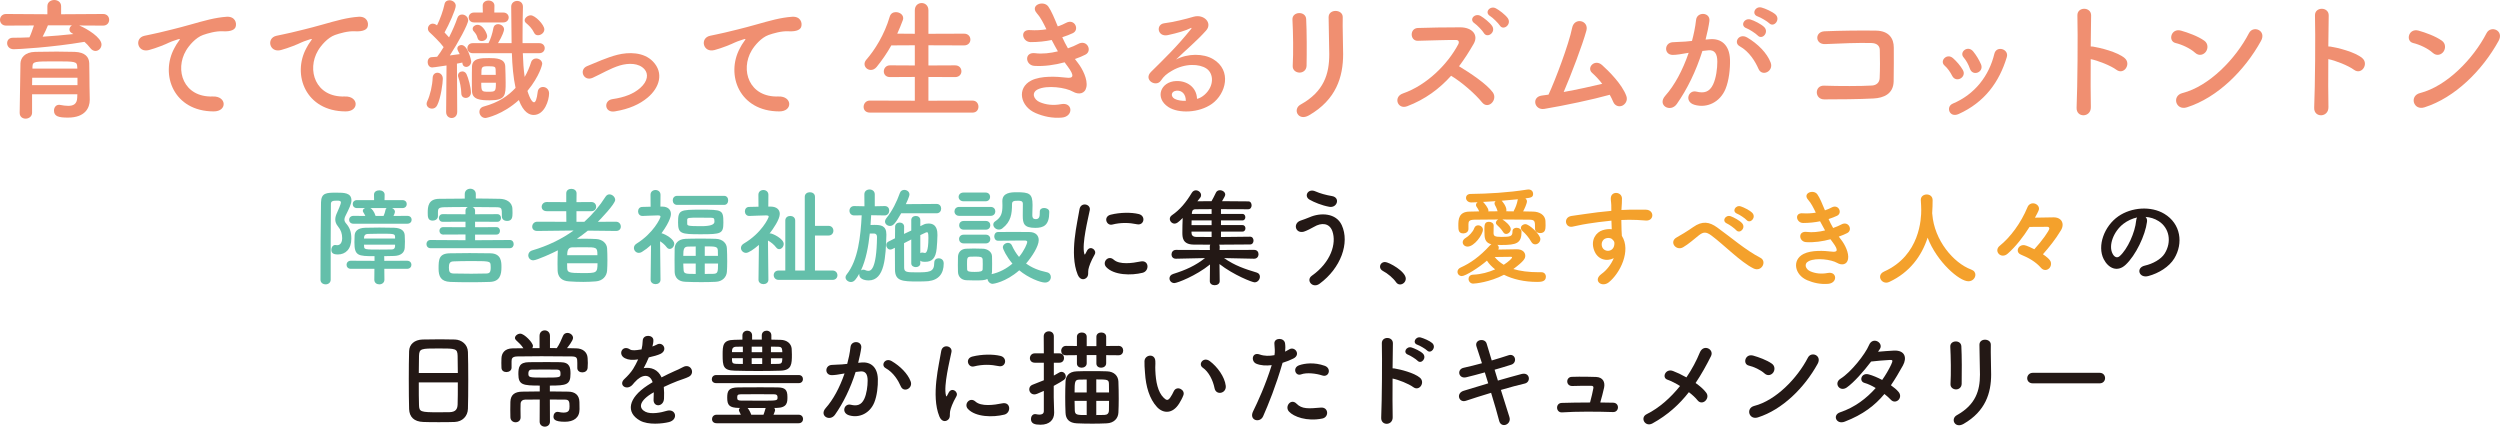 <?xml version="1.0" encoding="UTF-8"?><svg id="_レイヤー_1" xmlns="http://www.w3.org/2000/svg" viewBox="0 0 1421.049 242.511"><defs><style>.cls-1{fill:#f4a12c;}.cls-1,.cls-2,.cls-3,.cls-4{stroke-width:0px;}.cls-2{fill:#231815;}.cls-3{fill:#64bfaa;}.cls-4{fill:#f08f71;}</style></defs><path class="cls-3" d="m185.132,161.636c-1.512,0-2.963-.907-2.963-2.66,0-11.006.061-31.868.303-43.962.121-5.442,3.144-5.503,8.768-5.503,4.233,0,8.526,0,8.526,4.414,0,1.875-1.209,4.414-3.507,9.01-.302.665-.484,1.271-.484,1.875,0,.665.242,1.33.786,1.995,2.237,2.601,3.145,4.838,3.145,8.829,0,6.047-3.386,9.01-7.619,9.01-2.721,0-3.75-.847-3.75-2.66,0-1.392.847-2.722,2.177-2.722.181,0,.363,0,.544.061.242.061.423.061.605.061,2.298,0,2.842-2.479,2.842-3.931,0-2.66-.726-4.717-2.358-6.712-1.149-1.391-1.572-2.722-1.572-3.991,0-1.33.423-2.601,1.028-3.87,2.116-4.717,2.177-5.503,2.177-5.806,0-.906-.846-1.027-2.298-1.027-2.6,0-3.386.423-3.386,1.935-.061,5.201-.121,12.396-.121,20.076v22.919c0,1.753-1.451,2.66-2.842,2.66Zm33.319-8.828l.06,6.168c0,1.753-1.451,2.66-2.902,2.66s-2.842-.847-2.842-2.66l.061-6.168h-13.424c-1.572,0-2.419-1.149-2.419-2.298s.847-2.298,2.419-2.298l13.485.061v-2.661c-9.373,0-11.429-.182-11.429-7.922,0-1.33.061-2.66.121-3.87.121-2.177,1.512-4.232,6.047-4.354,2.418-.061,5.2-.121,8.042-.121s5.745.061,8.345.121c4.415.121,5.926,2.056,6.047,4.293.06,1.089.121,2.298.121,3.568,0,1.209-.061,2.479-.121,3.567-.182,2.661-2.117,4.475-6.047,4.596-1.814.061-3.688.121-5.624.121l.061,2.661,12.94-.061c1.633,0,2.479,1.148,2.479,2.298s-.847,2.298-2.479,2.298h-12.94Zm-17.537-25.64c-1.633,0-2.479-1.089-2.479-2.237,0-1.089.847-2.237,2.479-2.237l6.772.061c-.363-.786-.786-1.452-1.149-2.057-.242-.362-.302-.665-.302-.907,0-.726.544-1.209,1.331-1.512h-4.656c-1.633,0-2.419-1.148-2.419-2.298,0-1.088.786-2.237,2.419-2.237h9.736l-.061-3.084v-.061c0-1.633,1.512-2.419,3.023-2.419s3.023.847,3.023,2.419v.061l-.061,3.084h10.159c1.693,0,2.479,1.149,2.479,2.237,0,1.149-.786,2.298-2.479,2.298h-5.866c.907.424,1.633,1.149,1.633,2.057,0,.241-.061.847-.847,2.419l7.861-.061c1.693,0,2.479,1.088,2.479,2.237,0,1.088-.786,2.237-2.479,2.237h-30.598Zm23.644,7.559c-.121-1.875-.302-1.875-8.889-1.875-2.358,0-4.717.061-6.531.121-1.754.061-2.117,1.089-2.177,1.814,0,.242-.061.544-.061.786h17.658v-.847Zm0,4.354h-17.658c0,.363.061.666.061.968.061,1.754.484,1.814,8.769,1.814,2.358,0,4.777,0,6.833-.061,1.27,0,1.935-.544,1.996-1.814v-.907Zm-14.029-20.802c.726.242,2.237,1.996,2.963,4.476h4.536c.483-1.028.907-2.358,1.088-3.387.061-.483.302-.847.665-1.089h-9.252Z"/><path class="cls-3" d="m244.7,141.076c-1.512,0-2.298-1.149-2.298-2.358,0-1.149.786-2.298,2.298-2.298l19.895.121v-3.266l-12.639.061c-1.451,0-2.177-1.089-2.177-2.116,0-1.089.726-2.117,2.177-2.117l12.639.061v-3.145l-12.941.061c-1.451,0-2.177-1.088-2.177-2.177s.726-2.177,2.177-2.177l12.941.061v-2.057c0-1.027.544-1.692,1.33-2.056-4.898,0-9.675,0-13.485.121-3.266.061-3.447,1.028-3.507,2.601v2.479c0,1.633-1.512,2.54-2.963,2.54-2.842,0-2.842-2.237-2.842-4.475,0-3.387.242-7.861,6.47-7.922,4.717-.061,9.615-.121,14.574-.121v-2.6c0-1.996,1.572-3.023,3.145-3.023s3.144,1.027,3.144,3.023v2.539c4.656,0,9.252.121,13.727.182,3.266.061,6.954,1.693,7.075,5.685.061.726.061,1.512.061,2.419,0,2.298-.182,4.475-3.145,4.475-1.452,0-2.903-.847-2.903-2.479v-.121c0-4.838,0-5.14-3.265-5.2-3.931-.061-8.647-.121-13.364-.121.786.363,1.391,1.028,1.391,2.056v2.057l12.638-.061c1.391,0,2.116,1.088,2.116,2.177s-.726,2.177-2.116,2.177l-12.638-.061v3.145l12.154-.061c1.331,0,1.996,1.089,1.996,2.117,0,1.088-.665,2.116-1.996,2.116h-12.154v3.205l19.773-.121c1.452,0,2.177,1.148,2.177,2.358,0,1.148-.726,2.298-2.177,2.298h-45.111Zm22.253,19.351c-3.87,0-7.619-.061-11.005-.182-5.382-.242-6.652-3.145-6.652-7.559,0-5.261.182-8.647,6.531-8.708,3.447-.061,7.196-.121,11.126-.121s7.922.061,11.792.121c6.289.121,6.289,4.959,6.289,7.922,0,4.172-.847,8.163-6.591,8.345-3.689.121-7.68.182-11.49.182Zm11.974-8.466c0-.484,0-.907-.061-1.391-.121-2.178-1.088-2.178-11.973-2.178-3.205,0-6.35.061-9.131.182-2.237.061-2.6,1.391-2.6,3.508,0,2.419.484,3.325,2.661,3.386,3.145.061,6.591.121,10.099.121,2.902,0,5.805-.061,8.466-.121,1.875-.061,2.54-.604,2.54-3.507Z"/><path class="cls-3" d="m350.104,131.28l-15.964-.182c-1.996,1.633-4.112,3.205-6.229,4.656,1.331,0,2.721-.061,4.112-.061,2.479,0,4.898.061,6.954.182,3.507.181,5.926,2.539,6.107,5.2.121,1.935.181,4.354.181,6.772,0,2.116-.06,4.173-.181,5.986-.242,3.205-2.54,5.806-6.41,6.107-2.298.182-4.716.303-7.135.303-2.842,0-5.624-.121-8.103-.303-4.233-.241-6.289-2.539-6.47-5.986-.061-1.209-.061-2.539-.061-3.931,0-2.6.061-5.442.181-7.74-2.479,1.331-11.973,5.685-13.969,5.685-1.753,0-2.842-1.391-2.842-2.842,0-1.149.726-2.358,2.418-2.843,8.587-2.539,16.448-6.289,23.342-11.247l-20.621.242h-.06c-1.996,0-2.842-1.21-2.842-2.419,0-1.392,1.028-2.843,2.902-2.843l16.509.061-.061-6.047h-11.066c-1.995,0-2.902-1.209-2.902-2.479,0-1.33,1.028-2.721,2.902-2.721l11.066.061v-5.02c0-1.754,1.451-2.54,2.902-2.54s2.963.847,2.963,2.54l-.061,5.02,8.466-.061c1.814,0,2.721,1.33,2.721,2.66,0,1.271-.847,2.54-2.721,2.54h-8.466v6.047h4.475c4.596-4.172,8.647-8.889,12.094-14.331.605-.907,1.391-1.271,2.177-1.271,1.633,0,3.266,1.512,3.266,3.145,0,2.358-8.587,11.188-9.857,12.457l10.28-.061c1.814,0,2.782,1.392,2.782,2.782,0,1.27-.847,2.479-2.721,2.479h-.061Zm-27.756,18.383c0,.907.06,1.813.06,2.721.061,2.479.907,2.843,8.647,2.843,7.982,0,8.587,0,8.587-5.563h-17.294Zm17.234-4.596c0-4.535-.363-4.535-7.619-4.535-2.298,0-4.777,0-6.652.06-2.177.061-2.903,1.392-2.903,4.476h17.174Z"/><path class="cls-3" d="m375.445,159.036c0,1.633-1.391,2.479-2.782,2.479s-2.842-.846-2.842-2.479v-.061l.242-19.714c-1.633,1.512-3.387,2.843-5.261,3.991-.604.363-1.149.483-1.693.483-1.572,0-2.782-1.33-2.782-2.781,0-.907.423-1.814,1.512-2.479,9.554-5.926,13.606-14.452,13.606-15.359,0-.604-.786-.665-1.149-.665h-.968c-2.963,0-4.717.242-8.103.303h-.061c-1.633,0-2.479-1.331-2.479-2.601s.786-2.54,2.418-2.54c1.633-.061,3.205-.061,4.717-.121l-.061-6.772c0-1.814,1.391-2.721,2.842-2.721,1.391,0,2.842.906,2.842,2.721l-.061,6.712h1.209c3.145.061,4.777,1.814,4.777,4.233,0,.423-.06,3.628-5.382,10.945.121,0,.242,0,.363.061,1.996.544,6.894,3.325,6.894,5.865,0,1.572-1.27,2.963-2.54,2.963-.604,0-1.209-.241-1.753-.967-1.028-1.392-2.419-2.54-3.75-3.387.061,9.434.242,21.83.242,21.83v.061Zm9.433-42.571c-1.632,0-2.479-1.271-2.479-2.601,0-1.27.847-2.54,2.479-2.54h26.728c1.572,0,2.298,1.271,2.298,2.54,0,1.33-.726,2.601-2.298,2.601h-26.728Zm22.011,43.72c-2.418.121-5.321.182-8.163.182-3.266,0-6.531-.061-9.071-.182-4.112-.121-6.047-2.419-6.168-5.563-.061-2.116-.061-4.475-.061-6.772,0-2.358,0-4.656.061-6.712.121-2.54,1.753-5.2,6.229-5.382,2.358-.121,5.382-.121,8.405-.121,3.084,0,6.168,0,8.768.121,3.931.121,6.168,2.6,6.289,5.321.121,2.237.182,4.958.182,7.619,0,2.116-.061,4.173-.182,5.865-.242,2.964-2.54,5.442-6.289,5.624Zm-8.466-27.03c-11.308,0-13.001-.242-13.001-6.712,0-7.136,1.088-7.257,13.001-7.257,12.034,0,12.759.061,12.759,7.317,0,6.349-1.209,6.651-12.759,6.651Zm-2.963,6.954c-1.633,0-3.145,0-4.293.061-2.358.061-2.782,1.209-2.782,5.261h7.075v-5.321Zm0,9.676h-7.075c0,1.27.121,2.479.182,3.688.121,2.237,1.391,2.237,6.894,2.237v-5.926Zm-4.838-22.677c0,1.209.363,1.451,8.043,1.451q7.438,0,7.438-2.479c0-1.813-.181-2.298-1.814-2.298-1.875-.061-4.475-.061-7.015-.061-5.805,0-6.591.061-6.652,1.149v2.237Zm17.476,18.322c0-1.088,0-2.116-.061-3.084-.121-2.298-1.512-2.298-7.438-2.298v5.382h7.498Zm-7.498,4.354v5.926c1.753,0,3.507,0,4.898-.061,2.419-.121,2.661-.786,2.661-5.865h-7.559Z"/><path class="cls-3" d="m436.766,159.036c0,1.633-1.391,2.479-2.781,2.479s-2.842-.846-2.842-2.479v-.061l.242-19.774c-3.084,2.661-5.926,4.535-7.317,4.535-1.632,0-2.902-1.33-2.902-2.781,0-.907.484-1.814,1.572-2.479,10.219-5.986,14.21-14.634,14.21-15.359,0-.604-.786-.665-1.209-.665h-.967c-3.266,0-5.442.242-8.829.303h-.06c-1.633,0-2.479-1.331-2.479-2.601s.786-2.54,2.419-2.54c1.753-.061,3.507-.061,5.321-.121l-.061-6.772c0-1.814,1.391-2.721,2.842-2.721,1.391,0,2.842.906,2.842,2.721l-.06,6.712h1.512c3.326.061,5.019,1.814,5.019,4.173,0,3.084-3.75,8.526-5.805,11.127.121,0,.302-.061.484-.061,1.149,0,7.559,2.963,7.559,5.986,0,1.572-1.27,2.963-2.54,2.963-.605,0-1.209-.242-1.754-.968-1.27-1.692-3.145-3.145-4.656-3.931.061,9.494.242,22.254.242,22.254v.061Zm5.866.061c-1.875,0-2.842-1.331-2.842-2.722,0-1.27.907-2.601,2.842-2.601h3.75v-28.421c0-1.754,1.391-2.6,2.781-2.6,1.452,0,2.842.846,2.842,2.6v28.421h5.442v-41.905c0-1.754,1.451-2.601,2.903-2.601s2.902.847,2.902,2.601v16.508h7.68c1.875,0,2.782,1.391,2.782,2.782,0,1.33-.907,2.721-2.782,2.721h-7.68v19.895h9.978c1.814,0,2.782,1.331,2.782,2.722,0,1.27-.907,2.601-2.782,2.601h-30.598Z"/><path class="cls-3" d="m502.804,122.451l-7.619-.121c-.121,1.814-.242,3.688-.363,5.563.726-.061,1.451-.061,2.177-.061,3.628,0,6.833.363,6.833,5.382v.363c-.363,12.456-.907,25.82-10.098,25.82-.907,0-5.322-.182-5.322-3.446v-.363c-1.693,2.963-2.842,4.717-4.716,4.717-1.572,0-3.084-1.209-3.084-2.661,0-.544.182-1.027.605-1.572,6.591-8.224,7.982-21.769,8.587-33.682l-4.233.061h-.061c-1.754,0-2.661-1.33-2.661-2.661s.907-2.66,2.661-2.66h.061l5.805.121-.061-6.773c0-1.874,1.451-2.781,2.963-2.781,1.451,0,2.963.907,2.963,2.781v6.773l5.624-.121h.061c1.753,0,2.54,1.27,2.54,2.6s-.907,2.722-2.6,2.722h-.061Zm-8.405,10.28c-.786,7.438-2.177,14.936-5.019,20.983.302-.242.786-.424,1.33-.424.303,0,.726.061,1.089.242.665.302,1.209.423,1.753.423,1.149,0,4.717-.121,4.958-19.29,0-1.27-.665-1.874-1.633-1.935h-2.479Zm17.839-11.49c-3.145,5.503-4.415,7.196-6.35,7.196-1.451,0-2.842-1.088-2.842-2.54,0-.544.242-1.209.726-1.813,3.567-4.414,5.926-9.373,7.74-14.393.423-1.209,1.451-1.753,2.479-1.753,1.512,0,2.963,1.027,2.963,2.6,0,1.149-1.814,5.02-2.056,5.503l17.476-.121c1.753,0,2.6,1.331,2.6,2.661s-.847,2.66-2.6,2.66h-20.137Zm10.885,28.422c0,1.451-1.27,2.177-2.54,2.177-1.33,0-2.6-.726-2.6-2.177v-13.546c-1.391.726-2.782,1.451-4.112,2.117,0,5.14,0,10.34.06,13.848,0,2.6,1.452,2.721,6.652,2.721,7.559,0,10.461,0,10.461-5.442,0-1.754,1.209-2.54,2.479-2.54.847,0,2.902.363,2.902,2.964,0,5.744-2.842,9.373-8.768,10.038-1.391.12-3.628.181-5.926.181-8.708,0-12.88-.181-13.001-6.591-.061-3.991-.061-8.284-.061-12.578l-1.451.726c-.423.182-.786.303-1.149.303-1.331,0-2.298-1.271-2.298-2.54,0-.786.363-1.572,1.33-2.056l3.628-1.814c0-2.237.061-4.354.061-6.471,0-1.692,1.33-2.479,2.6-2.479s2.54.786,2.54,2.358v.061c0,1.27-.06,2.66-.06,4.051l4.112-1.935v-5.927c0-1.571,1.27-2.357,2.6-2.357,1.27,0,2.54.786,2.54,2.357v3.447l1.753-.847c.907-.483,1.935-.665,2.903-.665,4.958,0,5.079,4.535,5.079,6.591,0,2.419-.242,5.322-.423,7.56-.544,5.684-2.721,7.619-6.471,7.619-1.693,0-2.177-.121-2.842-.665v1.512Zm0-5.745c.302-.241.604-.362,1.028-.362.121,0,.363,0,.544.061.363.12.665.181.967.181.605,0,2.056-.302,2.056-8.587,0-3.023-.302-3.204-.907-3.204-.181,0-.363.06-.604.181-.786.363-1.814.847-3.084,1.451v10.28Z"/><path class="cls-3" d="m545.198,122.693c-1.754,0-2.661-1.271-2.661-2.54s.907-2.54,2.661-2.54h17.899c1.814,0,2.661,1.271,2.661,2.54s-.847,2.54-2.661,2.54h-17.899Zm22.132,14.149c-1.452,0-2.177-1.209-2.177-2.479,0-1.21.726-2.479,2.117-2.479,2.358-.061,5.442-.061,8.647-.061s6.471,0,9.192.061c3.87.061,5.321,2.237,5.321,4.596,0,3.446-3.688,9.252-7.196,13.304,3.144,2.298,7.075,3.99,11.792,4.958,1.572.303,2.298,1.512,2.298,2.722,0,1.572-1.149,3.145-3.326,3.145-2.601,0-9.494-2.661-14.634-6.954-7.801,6.833-14.876,7.68-15.118,7.68-1.572,0-2.782-1.392-2.963-2.782-1.512.786-3.145.847-7.438.847-1.693,0-3.447-.061-4.656-.121-2.842-.181-4.596-2.116-4.656-4.776-.061-1.331-.061-2.54-.061-3.75,0-1.692,0-3.265.061-4.776.06-2.298,1.512-4.415,4.535-4.597,1.391-.06,2.963-.12,4.535-.12,1.935,0,3.81.061,5.261.12,2.358.121,4.958,1.693,5.019,4.294.06,1.391.06,2.902.06,4.414s0,3.023-.06,4.354c0,.483-.121.967-.242,1.391,4.535-.968,8.587-3.205,11.853-5.986-3.387-3.991-5.442-8.285-5.442-9.253,0-1.512,1.512-2.539,2.902-2.539.907,0,1.814.423,2.237,1.451,1.089,2.419,2.419,4.596,4.052,6.53,3.023-3.628,4.656-7.619,4.656-8.526,0-.726-.907-.786-1.331-.786h-3.87c-3.749,0-7.982.061-11.308.121h-.061Zm-19.653-22.435c-1.814,0-2.781-1.27-2.781-2.479,0-1.271.967-2.479,2.781-2.479h12.578c1.693,0,2.54,1.209,2.54,2.479,0,1.209-.846,2.479-2.54,2.479h-12.578Zm.121,23.946c-1.753,0-2.661-1.27-2.661-2.479,0-1.271.907-2.479,2.661-2.479h12.578c1.693,0,2.54,1.209,2.54,2.479,0,1.209-.847,2.479-2.54,2.479h-12.578Zm0-7.801c-1.753,0-2.6-1.27-2.6-2.479,0-1.271.847-2.479,2.6-2.479h12.578c1.693,0,2.54,1.209,2.54,2.479,0,1.209-.847,2.479-2.54,2.479h-12.578Zm10.824,19.714c0-.968,0-1.936-.061-2.781-.121-1.572-1.451-1.633-4.535-1.633-.847,0-1.693,0-2.6.061-1.754.12-1.754,1.148-1.754,4.354,0,.968.061,1.935.061,2.842.061,1.271,1.209,1.451,4.293,1.451,3.447,0,4.475-.362,4.535-1.512.061-.847.061-1.813.061-2.781Zm32.412-29.993c0-1.451,1.209-2.057,2.479-2.057,1.391,0,2.902.786,2.902,2.117v.423c0,7.378-3.326,8.769-7.921,8.769-6.47,0-7.136-2.419-7.136-7.015,0-2.237.061-4.838.061-6.652,0-1.692-1.391-1.753-2.54-1.753-2.177,0-3.628,0-3.628,1.874,0,5.624-.604,10.038-5.442,13.787-.665.545-1.391.727-2.056.727-1.754,0-3.145-1.452-3.145-2.843,0-.665.302-1.33,1.028-1.813,3.507-2.298,4.172-4.717,4.172-9.071,0-.726-.061-1.512-.061-2.358v-.121c0-4.776,4.838-5.019,8.103-5.019,7.196,0,9.071.726,9.071,7.257,0,1.935-.121,3.507-.121,5.2v.847c0,1.209.544,1.995,1.935,1.995,2.056,0,2.298-1.572,2.298-3.688v-.604Z"/><path class="cls-2" d="m612.566,156.072c-4.837-11.912-.061-29.812,1.028-37.008.666-4.475,6.531-3.145,5.866.363-.967,4.897-4.596,19.108-3.145,24.732.182.786.423.604.666.061.121-.303.786-1.512,1.028-1.936,1.875-2.963,5.624-.061,4.233,2.358-2.237,3.931-3.205,6.713-3.568,8.466-.363,1.633.363,3.508-1.149,4.838s-3.749,1.089-4.958-1.875Zm16.206-4.293c-2.479-2.721,1.149-7.015,4.293-4.173,3.266,2.964,10.522,1.996,15.239,1.028,4.898-1.028,5.2,5.382,1.209,6.41-6.471,1.633-16.388,1.451-20.742-3.266Zm3.447-24.128c-3.326.847-5.261-4.535-.847-5.624,5.382-1.33,11.671-1.391,15.904-.362s3.084,6.712-1.028,5.805c-4.354-.906-8.95-1.088-14.029.182Z"/><path class="cls-2" d="m712.831,147.062l-17.053-.362c5.987,4.232,11.913,6.229,18.564,8.224,1.271.362,1.814,1.33,1.814,2.358,0,1.512-1.209,3.205-3.023,3.205-1.33,0-11.974-4.173-19.955-10.401l.121,9.676v.061c0,1.512-1.392,2.298-2.843,2.298-1.391,0-2.781-.726-2.781-2.298v-.061l.121-9.434c-8.043,6.53-18.747,10.582-20.258,10.582-1.693,0-2.782-1.33-2.782-2.66,0-1.028.605-2.057,2.117-2.54,7.136-2.237,12.518-4.656,18.081-9.01l-16.508.362h-.061c-1.693,0-2.479-1.209-2.479-2.419,0-1.27.847-2.6,2.54-2.6l19.291.061-.061-1.754c0-.484.061-.907.242-1.271-3.811,0-7.196,0-9.555-.06-6.289-.121-6.289-4.233-6.289-6.955,0-2.357.06-5.441.181-8.163-2.479,2.479-3.447,3.205-4.596,3.205-1.512,0-2.721-1.33-2.721-2.661,0-.786.363-1.512,1.209-2.116,4.535-3.084,8.042-7.316,11.308-12.759.604-.968,1.451-1.392,2.298-1.392,1.512,0,2.963,1.271,2.963,2.722,0,.483-.121,1.028-.544,1.512-.544.665-1.089,1.33-1.572,1.995,2.237,0,5.02-.061,8.043-.061.726-1.27,1.632-2.963,2.539-4.897.424-.907,1.331-1.331,2.237-1.331,1.452,0,3.024,1.028,3.024,2.479,0,.665-.605,1.754-1.814,3.749,5.986,0,11.912.061,14.996.121,1.21,0,1.814,1.149,1.814,2.237s-.604,2.237-1.935,2.237h-.061c-3.084-.06-9.252-.06-15.42-.06v2.721h12.215c1.088,0,1.633.907,1.633,1.875,0,.906-.545,1.813-1.633,1.813h-12.215v2.661h12.215c1.148,0,1.693.907,1.693,1.813,0,.968-.545,1.875-1.693,1.875h-12.215v3.084c6.409-.061,13.062-.121,16.508-.182h.061c1.271,0,1.936,1.089,1.936,2.237,0,1.089-.665,2.178-1.936,2.178-3.749,0-10.764.12-17.597.12.182.363.303.786.303,1.271l-.061,1.754,19.652-.061c1.693,0,2.479,1.209,2.479,2.479s-.847,2.54-2.479,2.54h-.061Zm-24.127-21.77h-11.369c0,.847-.061,1.754-.061,2.661h11.43v-2.661Zm0,6.35h-11.43v.665c0,1.271.665,2.298,2.54,2.358,1.995.061,5.261.061,8.89.061v-3.084Zm0-12.759c-3.811,0-7.136.06-9.192.06-1.028,0-1.875.424-1.996,1.936l-.06.726h11.248v-2.721Z"/><path class="cls-2" d="m745.67,156.738c10.824-7.62,14.15-18.323,11.671-25.338-1.693-4.717-6.229-4.958-10.401-2.479-1.209.726-4.535,2.418-5.865,2.781-4.777,1.209-6.289-4.717-1.875-6.289,1.572-.544,3.508-1.209,5.201-1.935,6.168-2.722,15.057-2.479,18.262,4.475,4.656,10.099-.483,24.43-12.578,33.319-3.99,2.963-7.981-1.996-4.414-4.535Zm-1.27-43.237c-3.447-1.935-.907-6.651,3.325-4.716,2.601,1.148,6.048,2.116,9.373,2.66,4.959.847,2.963,6.954-1.512,6.107-4.293-.786-8.647-2.6-11.187-4.052Z"/><path class="cls-2" d="m793.506,160.366c-1.512-2.237-4.837-5.02-7.438-6.35-1.149-.604-1.633-1.512-1.633-2.419,0-1.391,1.089-2.66,2.842-2.66,2.117,0,11.792,5.321,11.792,9.434,0,1.935-1.633,3.325-3.266,3.325-.846,0-1.692-.423-2.298-1.33Z"/><path class="cls-1" d="m876.234,154.742c1.572,0,2.479,1.21,2.479,2.54,0,2.902-2.902,2.963-4.958,2.963-7.317,0-13.787-1.512-18.867-4.052-8.163,4.233-16.388,5.02-17.476,5.02-1.693,0-2.661-1.391-2.661-2.661,0-1.209.786-2.358,2.601-2.419,4.535-.181,8.829-1.391,12.518-3.023-1.936-1.512-3.508-3.145-4.656-4.958-4.535,3.931-12.215,8.768-14.271,8.768-1.512,0-2.479-1.148-2.479-2.418,0-.907.545-1.875,1.754-2.419,5.442-2.419,10.824-6.168,16.63-12.518.302-.303.544-.544.906-.726-2.902-.665-3.93-2.54-3.93-5.806,0-.423-.061-1.572-.061-2.842,0-2.479.181-4.112,2.6-4.112,1.331,0,2.661.786,2.661,2.117,0,1.632-.061,3.628-.061,4.293.061,1.572.483,2.177,4.475,2.177,5.2,0,6.289-.362,6.289-3.084,0-1.451,1.089-2.116,2.298-2.116,1.391,0,2.842.847,2.842,2.237,0,6.591-2.842,7.559-11.489,7.559-.786,0-1.512,0-2.237-.061.483.363.786.968.786,1.572,0,.363-.061.726-.303,1.089,3.629-.061,9.494-.182,10.522-.182,3.266,0,4.838,1.754,4.838,3.688,0,1.512-.545,2.903-6.773,7.56,3.87,1.148,8.587,1.813,14.453,1.813h1.572Zm-41.544-24.551c0,1.633-1.451,2.479-2.902,2.479-2.781,0-2.842-1.996-2.842-4.535,0-3.387.182-7.801,6.41-7.861,1.753,0,3.567-.121,5.441-.121-.604-1.451-1.209-2.177-1.571-2.782-.182-.302-.242-.604-.242-.906,0-.605.362-1.149.968-1.512-1.271.061-2.419.061-3.508.12h-.121c-1.935,0-3.023-1.33-3.023-2.6,0-1.149.847-2.237,2.661-2.237,9.735-.121,21.164-.726,32.109-2.479.242-.061.484-.061.726-.061,1.814,0,2.661,1.27,2.661,2.479,0,1.995-1.21,2.177-4.414,2.6.544.424.906.968.906,1.693,0,1.21-1.512,4.535-2.177,5.685,1.936,0,3.87.061,5.685.121,3.266.061,6.894,1.633,7.015,5.503.061.665.061,1.512.061,2.358,0,2.298-.242,4.354-3.145,4.354-1.451,0-2.843-.847-2.843-2.419v-.121c0-4.232,0-5.019-3.204-5.079-4.173-.061-9.797-.121-15.36-.121,1.572.907,4.777,3.567,4.777,5.442,0,1.512-1.33,2.781-2.6,2.781-.666,0-1.271-.302-1.693-1.027-1.149-1.875-2.843-3.447-3.568-4.112-.423-.363-.604-.786-.604-1.209,0-.727.545-1.452,1.33-1.875-5.019,0-9.917.061-13.484.121-3.266.061-3.387,1.088-3.447,2.6v2.722Zm-3.265,7.498c0-.907.544-1.813,1.813-2.539,1.451-.786,4.052-3.326,4.717-5.383.424-1.209,1.33-1.692,2.237-1.692,1.391,0,2.722,1.027,2.722,2.479,0,2.782-4.898,9.615-8.708,9.615-1.633,0-2.781-1.148-2.781-2.479Zm11.791-22.676c.484.483,2.843,3.204,2.843,4.716,0,.121-.061.303-.061.424,1.753,0,3.507-.061,5.261-.061-.544-1.936-1.209-2.963-1.572-3.688-.121-.303-.182-.545-.182-.786,0-.484.242-.968.665-1.271-2.479.182-4.897.303-7.195.424l.241.242Zm16.267,31.323c0-.242-.302-.362-.544-.362h-.242c-.302.06-5.442.12-9.07.12,1.33,1.693,3.023,3.145,5.14,4.415,2.964-1.936,4.717-3.689,4.717-4.173Zm1.028-26.607c.907-1.632,1.754-3.749,2.177-6.107,0-.121.061-.241.121-.362-2.963.302-6.168.604-9.252.847.182.061,2.721,3.023,2.721,5.261,0,.242,0,.483-.12.726,1.391,0,2.842.061,4.232.061.061-.121.061-.303.121-.424Zm9.856,17.658c-1.33-2.358-3.205-4.536-4.897-5.987-.666-.604-.968-1.209-.968-1.813,0-1.21,1.209-2.177,2.6-2.177,2.117,0,8.467,5.865,8.467,8.466,0,1.692-1.452,3.023-2.903,3.023-.847,0-1.693-.424-2.298-1.512Z"/><path class="cls-1" d="m906.11,142.225c-2.116-5.865,1.149-10.219,4.838-11.368,1.754-.544,3.567-.786,5.2-.544-.061-1.331-.121-3.145-.182-4.898-5.079.483-10.098,1.21-13.242,1.693-4.354.665-7.196,1.451-9.011,1.754-4.052.726-5.261-5.321-.483-6.107,2.419-.424,6.35-.847,8.889-1.271,3.023-.483,8.466-1.148,13.788-1.633v-1.088c.06-3.749-.303-3.991-.303-5.927,0-4.414,6.107-3.991,6.35-.181.061,1.391-.121,4.172-.242,5.805,0,.303-.061.604-.061.907,1.754-.121,3.326-.182,4.656-.182,2.963,0,5.08-.061,9.191,0,5.08.121,4.838,6.531,0,6.168-4.293-.362-5.744-.362-9.493-.423-1.392,0-2.843.061-4.415.121.061,1.935.121,3.81.121,5.562,0,.847.121,2.117.182,3.447,5.382,8.466-1.028,21.285-7.438,26.426-4.051,3.205-9.312-1.089-4.051-4.838,2.902-2.056,5.442-5.442,6.894-8.889-3.991,2.056-9.252.906-11.188-4.536Zm10.159-6.349c-.847-.726-2.601-.847-3.87-.242-1.451.665-2.419,2.54-1.754,4.596,1.089,3.266,6.35,3.266,6.954-1.028.182-1.27,0-1.813-.362-2.298-.303-.362-.604-.726-.968-1.027Z"/><path class="cls-1" d="m972.813,133.88c-3.023-2.237-4.596-2.116-7.136-.121-2.902,2.298-5.744,4.898-8.949,6.773-3.991,2.358-8.345-3.145-3.508-5.685,1.513-.786,6.108-3.567,9.192-5.745,5.261-3.749,9.312-2.963,13.666.182,7.74,5.563,16.146,12.88,24.551,17.234,3.931,1.995.726,8.345-3.931,6.047-7.316-3.628-16.871-13.485-23.886-18.686Zm8.829-6.833c-3.205-1.391-.786-5.2,2.177-4.112,1.693.605,4.959,2.358,6.35,3.87,2.479,2.661-1.21,6.471-3.326,3.991-.847-.968-3.931-3.205-5.2-3.749Zm5.805-5.563c-3.266-1.27-.907-5.14,2.057-4.172,1.692.544,5.019,2.177,6.47,3.628,2.54,2.54-1.027,6.53-3.205,4.112-.847-.968-4.051-3.084-5.321-3.568Z"/><path class="cls-1" d="m1046.531,136.238c2.177,2.782,4.596,7.619,3.931,11.066-.604,3.145-3.507,3.688-6.229,2.116-3.205-1.875-11.792-3.084-16.024-1.028-3.145,1.512-1.875,4.717.907,5.866,2.66,1.148,6.047,1.633,9.796.907,5.382-1.028,5.744,5.684.303,6.168-4.476.362-8.406-.545-11.974-2.057-7.136-3.023-8.829-11.489-2.056-14.936,4.475-2.298,11.912-1.814,15.903-1.331,3.266.424,4.233-.483.726-5.2-.423-.604-.907-1.148-1.33-1.814-4.414,1.21-9.434,1.936-13.908,1.633-4.173-.302-4.717-6.47.423-5.805,3.145.423,6.954,0,10.401-.847-.907-1.572-1.875-3.326-2.842-5.2-2.903.604-6.168.967-9.615.967-3.931,0-5.14-5.865-.303-5.503,2.661.182,5.201,0,7.499-.362-1.331-2.781-2.661-5.442-4.354-7.317-3.386-3.81,3.023-6.107,5.201-3.145,1.391,1.936,2.842,5.442,4.354,9.132,1.512-.484,2.781-1.089,3.81-1.633,3.991-2.116,6.289,3.205,3.084,4.717-1.391.665-2.963,1.27-4.838,1.874.786,1.754,1.633,3.447,2.601,5.08,1.875-.665,3.446-1.331,4.535-1.936,4.233-2.419,6.833,3.145,3.447,4.838-1.271.665-2.903,1.33-4.777,1.995.423.605.907,1.149,1.33,1.754Z"/><path class="cls-1" d="m1098.297,121.302c.061.121.061.303.061.484,1.149,14.815,12.034,27.695,22.133,31.444,1.692.604,2.358,1.754,2.358,2.963,0,1.814-1.572,3.689-3.991,3.689-5.141,0-17.899-11.006-23.16-24.793-3.387,10.461-10.22,19.773-21.77,25.155-.604.303-1.21.424-1.754.424-1.995,0-3.507-1.633-3.507-3.326,0-1.149.665-2.237,2.237-2.963,20.62-9.191,21.164-30.417,21.164-34.952,0-1.814-.12-3.87-.241-5.685v-.182c0-1.995,1.692-3.023,3.386-3.023,1.633,0,3.326,1.028,3.326,3.205,0,2.116-.061,4.717-.242,7.317v.241Z"/><path class="cls-1" d="m1165.847,149.965c0,1.996-1.572,3.508-3.266,3.508-.786,0-1.692-.363-2.418-1.21-3.145-3.567-7.075-5.744-11.49-7.559-1.27-.544-1.753-1.451-1.753-2.358,0-1.512,1.33-3.023,3.265-3.023.545,0,1.633.061,6.168,2.358,4.415-4.777,8.526-10.703,8.526-11.731,0-.544-.302-1.027-1.088-1.027-2.479,0-6.107,0-10.159.06-3.688,5.866-7.922,11.248-12.396,15.179-.968.847-1.875,1.148-2.781,1.148-1.754,0-3.145-1.451-3.145-3.023,0-.907.423-1.813,1.33-2.539,6.047-4.838,12.094-12.941,15.843-22.012.605-1.512,1.875-2.177,3.084-2.177,1.693,0,3.447,1.27,3.447,3.084,0,.483-.121,1.148-2.298,5.079,3.266-.061,7.559-.181,10.703-.181s5.02,1.813,5.02,4.232c0,.968-.303,2.056-.968,3.145-3.084,5.14-6.712,9.615-10.22,13.605,4.414,3.023,4.596,4.294,4.596,5.442Z"/><path class="cls-2" d="m1220.396,126.079c-.968,7.68-6.41,19.109-12.215,24.491-4.656,4.293-9.736,1.935-12.396-3.266-3.81-7.499.241-18.746,8.345-24.37,7.438-5.14,18.504-5.986,26.123-1.391,9.373,5.624,10.885,16.75,5.624,25.397-2.842,4.656-8.769,8.405-14.755,9.978-5.321,1.392-7.196-4.717-1.996-5.926,4.597-1.028,9.253-3.628,11.248-6.772,4.293-6.772,2.661-14.694-3.326-18.504-2.358-1.512-4.897-2.237-7.498-2.419.665.604,1.028,1.572.847,2.781Zm-13.425,1.149c-5.624,4.354-8.647,12.396-6.107,17.053.907,1.753,2.479,2.66,3.991,1.33,4.535-3.991,8.769-13.605,9.373-20.137.061-.726.241-1.391.544-1.875-2.781.605-5.503,1.875-7.801,3.629Z"/><path class="cls-2" d="m258.486,239.85c-2.661.121-5.926.121-9.131.121-3.145,0-6.289,0-8.768-.121-5.261-.181-7.861-2.842-8.042-7.316-.121-3.931-.182-10.522-.182-17.113,0-5.865.061-11.792.182-15.844.121-3.87,3.023-6.409,7.559-6.591,2.298-.061,6.229-.121,10.099-.121,3.205,0,6.349.061,8.405.121,3.689.121,7.256,2.721,7.377,7.075.121,3.688.182,9.735.182,15.782,0,6.652-.061,13.304-.182,16.509-.121,4.233-3.145,7.317-7.498,7.498Zm1.753-27.816c0-3.81-.061-7.316-.121-9.735-.121-4.173-1.028-4.233-10.703-4.233-10.22,0-11.066.061-11.248,4.233-.061,2.479-.121,5.926-.121,9.735h22.193Zm-22.193,5.321c0,5.08,0,9.918.121,12.82.121,3.931.786,4.173,11.066,4.173,2.358,0,4.777,0,6.35-.061,3.386-.121,4.415-1.693,4.535-4.294.121-3.023.121-7.801.121-12.639h-22.193Z"/><path class="cls-2" d="m328.152,209.131v-2.842c0-2.782-.182-3.629-3.145-3.688-4.838-.061-11.187-.121-17.294-.121-5.019,0-9.857.061-13.545.121-3.266.06-3.326,1.33-3.387,2.842v3.567c0,1.633-1.512,2.479-2.963,2.479-1.391,0-2.782-.786-2.782-2.54,0-.786-.061-1.753-.061-2.66,0-.968.061-1.875.061-2.661.121-2.902,1.814-5.563,6.41-5.624,1.935,0,3.991-.06,6.047-.06-1.149-1.814-2.6-3.145-4.052-4.476-.483-.423-.726-.906-.726-1.391,0-1.209,1.512-2.419,3.024-2.419,2.298,0,7.196,5.141,7.196,6.954,0,.424-.121.847-.363,1.271h4.112v-6.954c0-2.117,1.451-3.145,2.963-3.145,1.451,0,2.963,1.027,2.963,3.145v6.894c1.27,0,2.6.061,3.87.061,1.391-1.936,2.661-4.777,3.447-6.773.484-1.33,1.512-1.874,2.6-1.874,1.572,0,3.205,1.209,3.205,2.842,0,1.572-3.084,5.382-3.447,5.806,1.814,0,3.568.061,5.261.12,3.689.061,6.289,2.117,6.471,5.503.06.786.121,1.814.121,2.843,0,.967-.061,1.995-.121,2.781-.121,1.693-1.572,2.54-3.024,2.54s-2.842-.847-2.842-2.479v-.061Zm-21.346,17.96c-2.903,0-5.805.061-8.345.061-1.33,0-2.479.847-2.54,2.298-.061.907-.061,1.935-.061,3.084,0,1.512,0,3.145.061,4.656v.061c0,1.813-1.391,2.781-2.842,2.781s-2.902-.968-2.963-2.842c0-1.21-.061-2.722-.061-4.233,0-1.572.061-3.205.061-4.535.121-4.111,2.54-5.744,6.773-5.805,3.084-.061,6.47-.121,9.917-.121v-3.326c-9.554,0-12.155-.362-12.155-6.53,0-3.991.544-6.713,6.047-6.773,3.265-.061,6.833-.061,10.34-.061,2.54,0,5.08,0,7.559.061,5.503.061,5.685,3.387,5.685,6.531,0,6.289-2.117,6.772-11.731,6.772v3.326c3.568,0,7.136.061,10.522.121,3.81.061,6.229,1.995,6.289,5.926,0,1.33.06,2.601.06,4.052,0,4.958-3.386,7.136-8.345,7.136-5.866,0-6.47-1.512-6.47-2.964,0-1.33.847-2.66,2.298-2.66.181,0,.423,0,.604.061,1.028.241,1.996.362,2.842.362,3.205,0,3.386-1.633,3.386-3.567,0-2.661-.302-3.81-2.479-3.81-2.661,0-5.624-.061-8.708-.061l.061,12.578c0,1.874-1.451,2.842-2.903,2.842-1.512,0-2.963-.968-2.963-2.842l.061-12.578Zm9.796-16.992c-2.238-.061-4.596-.061-7.075-.061-2.419,0-4.838,0-7.256.061-.847,0-1.935.242-1.935,2.237,0,2.237.544,2.298,8.526,2.298,9.735,0,9.735-.061,9.735-2.237,0-1.028-.06-2.298-1.995-2.298Z"/><path class="cls-2" d="m370.788,196.977c.967-.363,1.875-.726,2.54-1.089,3.326-1.995,6.591,3.023,2.117,5.261-1.512.726-4.112,1.452-6.652,1.996-.786,1.935-1.814,4.112-2.903,6.107,4.173-.726,8.164.786,10.159,5.261,2.479-1.27,5.019-2.54,7.377-3.567,1.451-.604,3.084-1.331,4.717-2.237,4.535-2.54,7.256,3.507,3.386,5.442-1.935.967-3.326,1.27-6.531,2.479-2.54.968-5.261,2.178-7.68,3.326.181,1.996.242,4.475.121,6.652-.121,2.418-1.693,3.688-3.205,3.749s-2.903-1.089-2.721-3.447c.061-1.27.121-2.66.121-3.931-.544.303-1.089.604-1.572.907-7.499,4.838-6.591,8.466-3.205,10.159,3.205,1.633,9.131.423,11.973-.483,5.321-1.633,7.015,4.897,1.451,6.349-3.567.907-11.792,1.814-16.508-.847-8.164-4.596-6.712-12.759,4.233-19.955.847-.544,1.814-1.209,2.963-1.874-1.632-5.08-6.289-4.476-10.219.061-.061.06-.182.181-.242.241-.544.665-.967,1.21-1.391,1.572-3.326,2.963-7.74-.483-4.112-3.749,1.572-1.451,3.628-3.628,4.898-5.685,1.028-1.692,1.996-3.507,2.842-5.382-3.266.484-5.563.303-7.499-.665-4.354-2.177-1.391-7.861,2.842-5.019,1.149.786,3.567.483,5.684.121.242-.061.604-.061.907-.121.423-1.754.544-2.963.665-5.08.242-3.628,5.926-3.266,6.047-.302.061,1.209-.181,2.358-.483,3.507l-.121.242Z"/><path class="cls-2" d="m407.074,217.778c-1.693,0-2.479-1.089-2.479-2.177,0-1.21.847-2.419,2.479-2.419h46.986c1.572,0,2.358,1.148,2.358,2.298s-.786,2.298-2.358,2.298h-46.986Zm.242,22.797c-1.754,0-2.601-1.148-2.601-2.298,0-1.27.907-2.539,2.601-2.539h13.787c-.242-.604-.604-1.271-.907-1.936-.121-.241-.181-.483-.181-.726,0-.483.242-.907.604-1.209h-.726c-5.382-.121-6.531-1.572-6.531-5.806,0-3.749.665-5.805,6.289-5.865,4.112-.061,8.345-.061,12.699-.061,3.145,0,6.41,0,9.615.061,4.415.061,5.624,1.451,5.624,5.442,0,2.963,0,6.107-6.108,6.229h-1.391c.302.362.484.786.484,1.27,0,.544-.907,2.601-.907,2.601h14.332c1.633,0,2.479,1.209,2.479,2.419s-.847,2.418-2.479,2.418h-46.683Zm31.142-47.529c1.754,0,3.447.121,5.201.121,3.749.061,6.107,2.237,6.349,5.019.061.907.121,2.057.121,3.266,0,5.442-.061,9.07-6.531,9.252-3.991.121-8.224.182-12.457.182-4.717,0-9.373-.061-13.606-.182-6.41-.182-6.772-2.54-6.772-8.949,0-5.321.061-8.526,6.591-8.587,1.512,0,3.084-.121,4.656-.121v-2.419c0-1.754,1.391-2.661,2.782-2.661,1.33,0,2.721.907,2.721,2.661v2.419h5.502v-2.419c0-1.754,1.391-2.661,2.721-2.661,1.391,0,2.721.907,2.721,2.661v2.419Zm-16.206,3.991c-1.33,0-2.6.061-3.87.061-1.693.061-2.237,1.027-2.298,2.237v.847h6.168v-3.145Zm0,6.591h-6.168v1.21c.061,1.33.423,1.935,2.358,1.995,1.27,0,2.479.061,3.81.061v-3.266Zm17.658,20.5c-2.903-.061-6.168-.061-9.373-.061-3.266,0-6.471,0-9.494.061-1.693,0-1.996.544-1.996,1.693,0,.241.061.544.061.906,0,.484.605.968,1.996.968,3.266.061,7.196.061,11.066.061,9.735,0,9.796,0,9.796-1.875,0-1.632-1.028-1.753-2.056-1.753Zm-5.926,11.61c.363-.968.726-2.057,1.149-3.568,0-.061.121-.181.121-.241h-10.28c.726.847,1.572,2.419,2.056,3.81h6.954Zm-.726-38.701h-5.987v3.145h5.987v-3.145Zm0,6.591h-5.987v3.266h5.987v-3.266Zm11.429-3.446c0-.363-.061-.726-.061-1.028-.121-1.451-.665-2.056-2.237-2.056-1.33,0-2.782-.061-4.172-.061v3.145h6.47Zm-6.47,3.446v3.266c1.451,0,2.902-.061,4.293-.061,1.451,0,2.056-.604,2.116-2.056,0-.363.061-.726.061-1.149h-6.47Z"/><path class="cls-2" d="m489.802,206.047c5.08-.423,8.95,2.54,9.191,9.312.121,4.233-.484,9.676-2.056,13.485-2.479,5.986-8.405,8.949-14.21,7.256-4.777-1.391-2.842-6.954.847-6.047,3.447.847,5.986.303,7.68-3.266,1.391-2.963,1.935-7.256,1.935-10.461,0-3.688-1.27-5.442-4.051-5.2-.907.06-1.814.181-2.782.302-2.963,9.373-7.015,17.597-11.731,24.31-2.902,4.111-9.191.604-5.261-3.81,4.172-4.656,7.921-11.55,10.703-19.653l-.726.121c-2.6.483-4.958.847-6.531.847-4.112,0-4.052-5.442-.182-5.806,1.875-.181,3.75-.121,5.926-.302l3.023-.303c.726-2.66,1.512-6.229,1.875-9.615.423-3.93,6.591-3.567,6.107.484-.242,2.056-1.028,5.685-1.753,8.526l1.996-.182Zm22.253,13.606c-1.451-3.326-4.172-7.922-8.647-10.401-2.963-1.633-.303-6.168,3.447-3.991,4.837,2.842,9.131,7.136,10.764,11.489,1.512,3.991-3.931,6.652-5.563,2.903Z"/><path class="cls-2" d="m533.949,236.705c-4.837-11.912-.061-29.812,1.028-37.008.666-4.475,6.531-3.145,5.866.363-.967,4.897-4.596,19.108-3.145,24.732.182.786.423.604.666.061.121-.303.786-1.512,1.028-1.936,1.875-2.963,5.624-.061,4.233,2.358-2.237,3.931-3.205,6.713-3.568,8.466-.363,1.633.363,3.508-1.149,4.838s-3.749,1.089-4.958-1.875Zm16.206-4.293c-2.479-2.721,1.149-7.015,4.293-4.173,3.266,2.964,10.522,1.996,15.239,1.028,4.898-1.028,5.2,5.382,1.209,6.41-6.471,1.633-16.388,1.451-20.742-3.266Zm3.447-24.128c-3.326.847-5.261-4.535-.847-5.624,5.382-1.33,11.671-1.391,15.904-.362s3.084,6.712-1.028,5.805c-4.354-.906-8.95-1.088-14.029.182Z"/><path class="cls-2" d="m593.335,222.192c-3.81,1.754-4.596,1.996-5.382,1.996-1.814,0-2.903-1.451-2.903-2.903,0-1.027.544-2.116,1.875-2.6,2.298-.907,4.415-1.693,6.41-2.54v-9.978h-5.14c-1.875,0-2.782-1.27-2.782-2.54,0-1.391.968-2.781,2.782-2.781h5.14l-.061-9.676c0-1.874,1.451-2.842,2.902-2.842s2.842.907,2.842,2.842v9.676h3.145c1.814,0,2.661,1.33,2.661,2.66s-.847,2.661-2.661,2.661h-3.145v7.316c1.028-.544,2.056-1.148,3.084-1.753.423-.242.847-.363,1.27-.363,1.33,0,2.419,1.21,2.419,2.601,0,1.572-.605,1.935-6.833,5.382v6.471c0,.967.182,6.47.242,8.586v.242c0,3.81-2.479,6.772-7.74,6.772-3.205,0-5.442-.544-5.442-3.265,0-1.392.847-2.782,2.358-2.782.181,0,.363,0,.544.061.544.121,1.27.242,1.935.242,1.27,0,2.479-.424,2.479-1.996v-11.489Zm35.436-20.318v4.597c0,1.692-1.451,2.539-2.902,2.539-1.331,0-2.661-.786-2.661-2.358v-4.837h-5.503v4.656c0,1.692-1.451,2.539-2.903,2.539-1.33,0-2.661-.786-2.661-2.358v-4.777l-6.229.061h-.06c-1.814,0-2.661-1.209-2.661-2.539s.968-2.782,2.721-2.782l6.229.061v-5.261c0-1.633,1.391-2.419,2.782-2.419s2.782.786,2.782,2.419v5.321h5.503v-5.321c0-1.633,1.391-2.419,2.781-2.419s2.782.786,2.782,2.419v5.261l7.075-.061c1.753,0,2.6,1.331,2.6,2.661s-.847,2.66-2.6,2.66l-7.075-.061Zm.303,38.762c-2.661.121-5.382.182-8.104.182-3.084,0-6.107-.061-8.829-.182-4.414-.181-6.349-2.479-6.47-5.986-.121-2.66-.182-5.744-.182-8.889s.061-6.229.182-8.829c.121-2.902,1.572-5.685,6.41-5.865,2.54-.121,5.382-.121,8.345-.121,2.902,0,5.926,0,8.768.121,4.233.12,6.41,2.721,6.531,5.805.121,3.023.182,6.471.182,9.917,0,2.661-.061,5.382-.182,7.801-.181,3.326-2.6,5.866-6.651,6.047Zm-11.369-24.913c-1.512,0-2.963,0-4.172.061-2.601.06-2.721,1.209-2.721,7.316h6.894v-7.377Zm0,12.154h-6.894c0,1.814.061,3.688.121,5.442.121,2.6,1.391,2.6,6.773,2.6v-8.042Zm12.699-4.777c0-1.633,0-3.266-.061-4.777-.061-2.539-.604-2.66-7.196-2.66v7.438h7.256Zm-7.256,4.777v8.042c1.572,0,3.145,0,4.596-.06,1.633-.061,2.54-.786,2.6-2.601.061-1.693.061-3.567.061-5.382h-7.256Z"/><path class="cls-2" d="m657.68,231.384c-4.354-4.717-6.35-11.73-6.833-19.351-.242-3.446-.363-4.535-.303-6.712.121-3.81,5.987-4.596,6.168-.061.121,2.358-.121,2.479,0,5.261.242,6.35,1.391,12.336,4.777,15.602,1.572,1.512,2.358,1.693,3.688-.121.726-1.027,1.572-2.6,1.996-3.567,1.633-3.508,6.652-.968,5.503,2.177-.604,1.693-1.693,3.567-2.358,4.656-3.87,6.289-9.252,5.745-12.638,2.116Zm32.715-10.643c-.968-4.838-3.447-9.494-6.712-11.731-2.903-1.995.362-6.47,3.99-3.749,4.294,3.205,8.466,8.89,9.071,14.029.483,4.414-5.503,5.624-6.35,1.451Z"/><path class="cls-2" d="m717.973,236.646c-1.813,4.051-8.224,2.298-5.684-2.843,2.6-5.321,6.894-14.513,10.582-26.244-3.205.363-6.289.242-8.829-.847-3.084-1.33-2.479-6.833,2.057-5.2,2.54.907,5.503.907,8.345.362.363-2.237.121-3.87-.061-6.53-.242-3.447,5.442-3.628,6.047-.303.242,1.512.242,3.145.061,4.838.847-.423,1.572-.847,2.298-1.27,3.145-2.057,6.894,2.963,2.358,5.2-1.693.847-3.87,1.754-6.107,2.419-3.81,13.243-8.103,23.704-11.066,30.417Zm14.694-2.722c-2.6-2.902,1.149-7.68,4.294-4.475,3.084,3.145,6.772,2.842,13.848,2.237,4.414-.363,4.777,5.442.786,6.229-8.769,1.754-16.267-1.028-18.928-3.991Zm6.834-21.104c-3.145,1.149-5.02-3.81-1.028-5.2,3.084-1.089,8.587-1.814,14.513.303,4.052,1.451,2.419,6.772-1.391,5.503-3.387-1.149-8.89-1.814-12.094-.605Z"/><path class="cls-2" d="m791.63,237.129c.121,4.898-6.772,5.079-6.53.242.423-9.797.604-33.501.362-42.209-.121-4.112,6.41-4.052,6.289.061-.061,2.963-.121,8.224-.182,14.15.303,0,.666,0,1.028.061,3.387.544,11.248,2.479,14.513,5.261,3.145,2.66-.302,7.922-3.749,5.382-2.6-1.936-8.587-4.293-11.792-4.898-.06,8.346-.06,17.053.061,21.951Zm8.769-35.496c-3.205-1.149-.968-5.02,1.995-4.112,1.693.544,4.898,1.996,6.35,3.387,2.54,2.479-.847,6.409-3.023,4.111-.847-.906-4.052-2.902-5.321-3.386Zm5.382-5.624c-3.266-1.028-1.148-4.959,1.814-4.173,1.693.484,4.958,1.814,6.47,3.145,2.661,2.358-.665,6.471-2.902,4.233-.907-.907-4.112-2.781-5.382-3.205Z"/><path class="cls-2" d="m851.44,216.327c4.898-1.391,9.796-2.782,13.484-3.749,4.717-1.21,5.503,4.596,1.754,5.442-3.446.786-8.405,2.116-13.545,3.628,1.935,6.107,3.688,11.792,4.837,15.359.727,2.237-.544,3.87-1.995,4.414-1.451.545-3.266,0-3.81-2.177-.968-3.749-2.661-9.675-4.596-15.964-5.382,1.633-10.643,3.266-14.332,4.535-3.99,1.33-5.805-4.293-1.27-5.685,3.508-1.088,8.587-2.66,13.969-4.232-.665-2.116-1.33-4.233-1.935-6.229-3.75,1.027-7.438,2.056-10.583,2.781-4.354,1.028-5.503-4.475-1.512-5.382,3.326-.726,6.894-1.633,10.462-2.6-1.21-3.87-2.358-7.196-3.084-9.434-1.392-4.112,4.776-5.08,5.744-1.754.604,2.177,1.693,5.624,2.902,9.615,3.447-.968,6.713-2.057,9.555-2.964,3.931-1.27,5.2,4.233,1.512,5.382-2.721.847-5.986,1.875-9.434,2.843l1.875,6.168Z"/><path class="cls-2" d="m916.994,228.905c3.749.12,3.447,5.442-.121,5.321-8.889-.303-20.983-.363-28.965.181-3.568.242-3.931-5.261-.182-5.382,4.052-.12,9.978-.241,16.085-.241.726-2.722,1.572-6.168,1.875-8.043.181-.907-.061-1.451-1.21-1.451-2.54,0-6.651-.061-10.643.121-3.87.182-3.931-5.08-.423-5.2,5.321-.182,10.824-.061,13.848.06,3.931.182,5.2,2.964,4.535,6.108-.604,2.66-1.391,5.805-2.177,8.405,2.6,0,5.079.061,7.377.121Z"/><path class="cls-2" d="m939.25,240.696c-4.173,2.237-7.196-3.325-3.266-5.261,7.317-3.628,13.728-9.494,18.988-16.024-2.54-1.572-5.141-2.902-7.257-3.628-3.266-1.149-.968-6.531,3.266-4.898,2.116.786,4.838,2.056,7.619,3.628,3.205-4.717,5.745-9.555,7.619-14.15,2.117-5.079,8.285-1.813,6.35,2.057-2.601,5.2-5.442,10.34-8.769,15.299,2.54,1.754,4.717,3.688,6.048,5.503,1.33,1.754.544,3.749-.666,4.777-1.209,1.027-3.023,1.148-4.293-.484-1.089-1.391-2.842-3.023-4.898-4.596-5.382,6.894-12.033,13.001-20.741,17.778Z"/><path class="cls-2" d="m1002.99,212.275c-2.237-2.056-6.107-3.81-8.949-4.475-3.629-.847-2.117-6.954,2.479-5.685,3.205.907,7.74,2.54,10.644,4.596,1.874,1.331,1.753,3.629.786,5.02-.968,1.391-3.084,2.237-4.959.544Zm-3.749,24.975c-5.14,1.633-7.075-5.261-2.056-6.531,12.154-3.084,24.369-15.602,30.477-27.453,1.936-3.749,8.164-1.21,5.503,3.567-7.498,13.605-20.016,26.002-33.924,30.417Z"/><path class="cls-2" d="m1048.588,239.669c-4.838,1.874-7.196-3.81-2.601-5.321,8.346-2.782,15.058-7.982,20.197-13.788-2.177-1.33-4.414-2.358-6.35-2.902-3.386-.907-1.813-6.047,2.419-4.838,2.237.605,4.959,1.754,7.619,3.145,2.057-2.902,3.75-5.865,5.08-8.647,1.148-2.479.907-2.781-.665-2.721-2.419.061-8.647.665-10.703.907-4.233,5.563-9.797,11.912-13.849,14.755-4.051,2.781-7.619-2.479-3.507-5.02,5.865-3.628,13.969-13.848,16.146-19.048,2.116-5.141,8.345-1.391,6.229,2.116-.302.483-.665,1.028-1.088,1.633,2.963-.242,6.288-.544,9.191-.665,6.229-.182,7.316,4.172,4.958,8.466-2.237,4.052-4.475,7.801-6.833,11.247,1.693,1.21,3.266,2.479,4.354,3.81,1.392,1.633.968,3.568-.12,4.597-1.089,1.027-2.903,1.33-4.294-.182-.907-.968-2.177-2.117-3.628-3.266-5.382,6.471-12.154,11.731-22.556,15.723Z"/><path class="cls-2" d="m1111.844,221.346c-1.572,0-3.266-1.088-3.145-3.084.363-5.986.182-15.48-.121-21.225-.181-3.749,6.047-4.052,6.289-.242.303,5.442.303,15.783.182,21.406-.061,2.057-1.633,3.145-3.205,3.145Zm.483,14.634c10.704-5.926,13.122-14.028,13.122-23.039,0-4.717-.302-12.215-.302-16.992,0-3.931,6.53-3.688,6.471,0-.121,5.141.181,11.913.181,16.932,0,10.401-3.145,20.862-15.661,28.059-4.959,2.842-7.62-2.842-3.811-4.959Z"/><path class="cls-2" d="m1155.507,217.899c-2.177,0-3.204-1.451-3.204-2.902,0-1.513,1.148-3.084,3.204-3.084h37.976c2.057,0,3.084,1.512,3.084,3.023,0,1.451-1.027,2.963-3.084,2.963h-37.976Z"/><path class="cls-4" d="m45.016,14.48c4.577,1.875,12.68,6.902,12.68,10.805,0,2.025-1.575,3.676-3.451,3.676-.975,0-2.101-.525-3.001-1.727-.976-1.275-2.026-2.4-3.226-3.451-18.982,3.227-38.039,4.201-40.215,4.201-2.476,0-3.751-1.725-3.751-3.451,0-1.574,1.05-3.076,3.226-3.076,3.076,0,6.303-.074,9.454-.225.825-1.65,1.801-4.502,2.551-6.752l-15.831.074c-2.251,0-3.451-1.65-3.451-3.301s1.2-3.301,3.451-3.301l23.483.15V3.525c0-2.324,1.951-3.525,3.901-3.525s3.902,1.201,3.902,3.525v4.578l23.858-.15c2.326,0,3.451,1.65,3.451,3.301s-1.125,3.301-3.451,3.301l-13.58-.074Zm6.002,42.166v.148c0,4.428-2.551,10.055-12.379,10.055-5.102,0-7.953-.6-7.953-3.977,0-1.65.976-3.301,2.926-3.301.15,0,.375,0,.6.074,1.576.301,3.151.525,4.577.525,2.851,0,4.952-.975,5.102-4.576,0-.602.075-1.275.075-2.025h-25.734v10.504c0,2.176-1.875,3.375-3.676,3.375-1.726,0-3.376-1.051-3.376-3.301,0-.75.375-26.936.45-28.211.15-2.926,2.326-6.301,8.328-6.451,3.526-.076,7.953-.15,12.305-.15,3.601,0,7.127.074,10.204.15,6.002.225,8.103,3,8.253,6.377.15,3.451.075,9.979.15,12.98l.15,7.803Zm-6.978-12.455h-25.734c0,1.35-.075,2.775-.075,4.201h25.81v-4.201Zm-.15-6.303c-.075-2.926-1.276-3-12.155-3-12.229,0-13.13,0-13.28,3v1.125h25.509l-.075-1.125ZM27.235,14.404c-.525,1.502-1.875,4.277-3.001,6.453,6.002-.375,11.854-.9,17.481-1.5-.3-.15-.525-.301-.75-.451-1.05-.525-1.5-1.35-1.5-2.1,0-.9.525-1.877,1.425-2.402h-13.655Z"/><path class="cls-4" d="m99.109,27.385c.75-1.426,1.426-2.625,2.401-3.9,1.201-1.576.826-1.502-.6-1.051-5.627,1.801-4.352,1.801-9.454,3.75-2.401.9-4.501,1.652-6.752,2.252-6.602,1.801-8.553-6.828-2.551-8.104,1.576-.375,5.927-1.199,8.328-1.801,3.676-.9,10.204-2.4,17.856-4.576,7.728-2.176,13.88-3.977,20.482-4.426,4.652-.301,5.927,3.375,5.102,5.775-.45,1.275-2.101,2.777-7.353,2.477-3.827-.225-8.628,1.201-11.179,2.102-4.202,1.5-7.953,6.002-9.604,8.777-6.603,11.029-1.576,26.785,15.23,26.186,7.878-.301,8.328,8.553.375,8.477-22.658-.074-30.461-20.857-22.283-35.938Z"/><path class="cls-4" d="m174.135,27.385c.75-1.426,1.426-2.625,2.401-3.9,1.201-1.576.826-1.502-.6-1.051-5.627,1.801-4.352,1.801-9.454,3.75-2.401.9-4.501,1.652-6.752,2.252-6.602,1.801-8.553-6.828-2.551-8.104,1.576-.375,5.927-1.199,8.328-1.801,3.676-.9,10.204-2.4,17.856-4.576,7.728-2.176,13.88-3.977,20.482-4.426,4.652-.301,5.927,3.375,5.102,5.775-.45,1.275-2.101,2.777-7.353,2.477-3.827-.225-8.628,1.201-11.179,2.102-4.202,1.5-7.953,6.002-9.604,8.777-6.603,11.029-1.576,26.785,15.23,26.186,7.878-.301,8.328,8.553.375,8.477-22.658-.074-30.461-20.857-22.283-35.938Z"/><path class="cls-4" d="m245.559,61.748c-1.576,0-3.076-1.051-3.076-2.777,0-.449.15-.9.375-1.424,1.651-3.451,2.926-9.004,3.076-13.355.075-1.875,1.351-2.852,2.701-2.852,1.5,0,3.076,1.201,3.076,3.451s-1.125,11.029-3.227,15.08c-.675,1.352-1.8,1.877-2.926,1.877Zm8.028,1.801l.225-26.336c-6.527.977-7.653,1.127-8.178,1.127-1.651,0-2.551-1.576-2.551-3.076,0-1.352.75-2.701,2.251-2.777.9-.074,1.951-.15,3.151-.225,1.201-1.576,2.476-3.377,3.677-5.477-1.876-2.627-6.303-6.902-7.878-8.328-.75-.676-1.051-1.426-1.051-2.176,0-1.5,1.201-2.852,2.776-2.852.6,0,1.275.225,1.875.6.15.076.375.227.525.375,1.726-3.451,3.526-8.402,4.276-12.078.3-1.5,1.5-2.176,2.776-2.176,1.726,0,3.602,1.199,3.602,3.15,0,2.102-3.977,10.955-6.377,15.156.9.975,1.801,1.951,2.551,2.775,2.025-3.977,3.751-8.027,4.727-10.953.45-1.426,1.5-2.025,2.701-2.025,1.651,0,3.452,1.35,3.452,3.301,0,2.25-5.853,12.979-10.429,19.957,2.101-.225,4.127-.525,5.627-.75-.3-.676-.675-1.352-.976-1.877-.225-.449-.375-.9-.375-1.275,0-1.275,1.125-2.025,2.326-2.025,3.676,0,5.552,8.854,5.552,9.229,0,2.025-1.5,3.227-2.851,3.227-1.05,0-2.026-.676-2.176-2.326v-.15c-.825.15-1.951.375-3.076.602l.15,27.385c0,2.4-1.576,3.525-3.151,3.525s-3.151-1.125-3.151-3.451v-.074Zm8.628-10.504c-.075-3.002-.75-6.453-1.726-9.229-.15-.301-.15-.602-.15-.9,0-1.426,1.201-2.326,2.476-2.326.825,0,1.801.449,2.326,1.5,1.05,2.102,2.551,7.729,2.551,10.504,0,2.025-1.5,3.076-3.001,3.076-1.2,0-2.476-.824-2.476-2.625Zm34.962-22.809c.15,4.727.45,9.379,1.051,13.504,1.65-2.775,2.776-5.627,3.676-8.402.45-1.426,1.65-2.102,2.851-2.102,1.65,0,3.451,1.201,3.451,3.076,0,.301-1.351,6.754-8.403,15.381,1.576,5.027,2.926,6.453,3.751,6.453s1.576-1.65,2.101-6.002c.225-1.801,1.576-2.701,3.001-2.701,1.65,0,3.451,1.275,3.451,3.676,0,3.676-2.476,12.23-8.778,12.23-2.326,0-5.777-1.352-8.403-8.479-9.079,8.252-18.382,10.203-18.982,10.203-2.101,0-3.452-1.801-3.452-3.525,0-1.275.75-2.551,2.476-3.002,8.553-2.326,13.88-6.076,18.082-10.578-1.275-5.928-1.875-12.68-2.101-19.732h-22.283c-1.951,0-3.001-1.426-3.001-2.852s1.05-2.852,3.001-2.852h9.003c1.2-2.324,2.25-5.551,2.776-8.553.3-1.576,1.425-2.25,2.626-2.25,1.65,0,3.451,1.199,3.451,3,0,.676-.825,3.527-3.451,7.803h7.728c-.15-6.902-.075-13.955-.225-20.631v-.076c0-2.176,1.726-3.301,3.376-3.301s3.301,1.051,3.301,3.377v.074c-.15,4.877-.225,10.654-.225,16.58v3.977h9.528c2.026,0,3.076,1.426,3.076,2.852s-1.05,2.852-3.076,2.852h-9.378Zm-27.76-17.482c-1.951,0-3.001-1.424-3.001-2.85,0-1.352,1.05-2.777,3.001-2.777h5.027l-.075-3.9v-.076c0-1.875,1.65-2.85,3.301-2.85s3.376.975,3.376,2.926l-.075,3.9h5.102c2.026,0,3.076,1.426,3.076,2.777,0,1.426-1.05,2.85-3.076,2.85h-16.656Zm-1.125,39.166c-.075-1.352-.075-3.527-.075-5.854,0-3.076,0-6.451.075-8.252.15-4.727,4.952-4.803,9.753-4.803,3.977,0,9.003.225,9.153,4.727.075,2.402.225,5.928.225,9.078,0,7.279,0,10.205-9.003,10.205-5.327,0-9.903-.375-10.128-5.102Zm5.477-28.586c-1.051,0-2.026-.525-2.326-1.727-.375-1.725-1.2-2.701-2.176-3.826-.45-.449-.6-.975-.6-1.426,0-1.275,1.351-2.25,2.776-2.25,3.226,0,5.477,5.176,5.477,6.377,0,1.801-1.576,2.852-3.151,2.852Zm-.225,23.709c0,5.025.3,5.102,4.051,5.102,4.051,0,4.276-.15,4.276-5.102h-8.328Zm8.253-4.502c0-1.201-.075-2.326-.075-3.152-.075-1.35-.45-1.725-3.901-1.725-4.202,0-4.202.225-4.202,4.877h8.178Zm24.009-22.508c-.9,0-1.726-.377-2.176-1.352-1.351-2.775-3.076-4.277-4.652-5.627-.525-.449-.75-.975-.75-1.5,0-1.426,1.8-2.852,3.451-2.852,2.476,0,7.728,5.326,7.728,8.027,0,1.877-1.875,3.303-3.601,3.303Z"/><path class="cls-4" d="m349.47,63.322c-5.927.977-6.527-6.227-1.35-6.977,6.827-.975,12.004-3.002,15.755-6.303,4.502-3.977,4.727-8.104,2.476-10.654-3.226-3.676-9.153-3.602-14.03-2.176-5.402,1.65-10.278,4.652-15.38,6.979-5.177,2.4-8.103-4.576-3.226-6.604,4.802-1.949,11.329-4.951,17.256-6.451,6.302-1.576,14.93-1.65,20.182,3.826,6.302,6.527,3.751,14.855-3.076,20.557-4.501,3.752-10.429,6.453-18.607,7.803Z"/><path class="cls-4" d="m420.594,27.385c.75-1.426,1.426-2.625,2.401-3.9,1.201-1.576.826-1.502-.6-1.051-5.627,1.801-4.352,1.801-9.454,3.75-2.401.9-4.501,1.652-6.752,2.252-6.602,1.801-8.553-6.828-2.551-8.104,1.576-.375,5.927-1.199,8.328-1.801,3.676-.9,10.204-2.4,17.856-4.576,7.728-2.176,13.88-3.977,20.482-4.426,4.652-.301,5.927,3.375,5.102,5.775-.45,1.275-2.101,2.777-7.353,2.477-3.827-.225-8.628,1.201-11.179,2.102-4.202,1.5-7.953,6.002-9.604,8.777-6.603,11.029-1.576,26.785,15.23,26.186,7.878-.301,8.328,8.553.375,8.477-22.658-.074-30.461-20.857-22.283-35.938Z"/><path class="cls-4" d="m494.418,63.998c-2.401,0-3.526-1.576-3.526-3.227,0-1.801,1.275-3.602,3.526-3.602l25.584.076v-13.506l-14.105.076c-2.401,0-3.526-1.576-3.526-3.227,0-1.727,1.276-3.451,3.526-3.451l14.105.074v-11.479l-13.355.074c-2.401,4.277-5.177,8.328-8.328,12.23-1.05,1.275-2.251,1.725-3.301,1.725-1.951,0-3.601-1.5-3.601-3.375,0-.75.3-1.576.975-2.4,4.802-5.479,10.354-14.256,13.355-24.535.525-1.801,1.951-2.551,3.451-2.551,2.101,0,4.202,1.352,4.202,3.451,0,.301-.075.75-.225,1.125-.976,2.627-2.026,5.178-3.151,7.654l9.979.074V5.852c0-2.775,1.951-4.125,3.901-4.125,1.875,0,3.826,1.35,3.826,4.125v13.355l20.257-.074c2.401,0,3.602,1.65,3.602,3.375,0,1.65-1.201,3.301-3.602,3.301l-20.257-.074v11.479l15.156-.074c2.401,0,3.601,1.65,3.601,3.377,0,1.65-1.2,3.301-3.601,3.301l-15.156-.076v13.506l25.059-.076c2.251,0,3.376,1.727,3.376,3.453s-1.05,3.375-3.376,3.375h-58.371Z"/><path class="cls-4" d="m612.66,35.713c2.701,3.451,5.702,9.453,4.877,13.73-.75,3.9-4.352,4.576-7.728,2.625-3.977-2.324-14.63-3.826-19.882-1.275-3.901,1.877-2.326,5.854,1.125,7.277,3.301,1.426,7.502,2.027,12.154,1.127,6.678-1.275,7.127,7.053.375,7.652-5.552.449-10.429-.676-14.855-2.551-8.854-3.752-10.954-14.256-2.551-18.531,5.552-2.852,14.78-2.252,19.732-1.652,4.051.525,5.252-.6.9-6.451-.525-.75-1.125-1.426-1.651-2.252-5.477,1.502-11.704,2.402-17.256,2.027-5.177-.375-5.852-8.029.525-7.203,3.901.525,8.628,0,12.905-1.051-1.125-1.951-2.326-4.127-3.526-6.453-3.602.752-7.653,1.201-11.929,1.201-4.877,0-6.377-7.277-.375-6.828,3.301.227,6.453,0,9.304-.449-1.651-3.451-3.301-6.752-5.402-9.078-4.201-4.727,3.751-7.578,6.453-3.902,1.726,2.402,3.526,6.754,5.402,11.33,1.876-.602,3.451-1.352,4.727-2.025,4.952-2.627,7.803,3.977,3.827,5.852-1.726.824-3.676,1.576-6.002,2.326.976,2.176,2.026,4.275,3.227,6.303,2.326-.826,4.276-1.652,5.627-2.402,5.252-3,8.478,3.902,4.276,6.002-1.576.826-3.601,1.652-5.927,2.477.525.75,1.125,1.426,1.651,2.176Z"/><path class="cls-4" d="m684.76,53.795c5.477-4.877,5.252-12.004.976-14.855-3.901-2.627-12.004-3.152-19.582,1.275-3.001,1.725-4.577,3.076-6.303,5.627-2.701,3.977-10.204-.451-5.552-5.027,8.253-8.178,14.33-13.955,22.658-24.234.825-1.049.075-.75-.525-.449-2.101,1.125-7.052,2.625-12.604,3.826-5.927,1.275-7.053-6.152-1.951-6.752,5.027-.6,12.229-2.4,16.506-3.676,6.002-1.727,10.954,3.6,7.203,7.803-2.401,2.701-5.402,5.627-8.403,8.402-3.001,2.775-6.002,5.477-8.703,8.104,6.603-3.527,15.531-3.527,21.083-.227,10.804,6.453,7.277,19.658-.601,25.359-7.428,5.328-19.131,5.627-24.833,1.877-7.953-5.178-4.427-14.48,4.426-14.781,6.002-.225,11.629,3.377,11.854,10.129,1.426-.301,3.001-1.201,4.352-2.4Zm-15.981-2.252c-3.301.301-3.451,3.377-1.05,4.652,1.726.9,4.202,1.201,6.302,1.125.075-3.451-1.951-6.076-5.252-5.777Z"/><path class="cls-4" d="m738.703,41.266c-1.951,0-4.052-1.352-3.901-3.826.45-7.428.225-19.207-.15-26.336-.226-4.65,7.503-5.025,7.803-.299.375,6.752.375,19.582.226,26.559-.075,2.551-2.026,3.902-3.977,3.902Zm.6,18.156c13.28-7.354,16.281-17.406,16.281-28.586,0-5.852-.375-15.154-.375-21.082,0-4.877,8.103-4.576,8.027,0-.149,6.377.226,14.779.226,21.008,0,12.904-3.901,25.885-19.433,34.812-6.151,3.525-9.453-3.527-4.727-6.152Z"/><path class="cls-4" d="m799.849,60.396c-5.477,2.025-8.028-5.326-2.401-7.277,13.655-4.727,25.51-16.73,31.437-27.91.676-1.275.376-2.477-1.275-2.477-4.727-.074-15.08.301-21.683.451-4.502.15-4.802-7.053,0-7.277,5.478-.225,16.506-.375,24.084-.375,6.753,0,10.579,4.275,7.653,9.377-2.552,4.428-5.253,8.703-8.329,12.756,6.228,3.752,15.757,10.053,19.208,14.855,3.001,4.201-2.626,10.053-6.152,5.627-3.677-4.576-11.404-11.404-17.557-15.08-6.603,7.352-14.706,13.43-24.984,17.33Zm43.591-41.641c-.75-1.35-3.901-4.576-5.252-5.477-3.451-2.25.226-6.076,3.451-4.201,1.801,1.051,5.178,3.676,6.528,5.703,2.325,3.6-2.776,7.277-4.728,3.975Zm9.079-4.275c-.826-1.275-4.052-4.502-5.478-5.328-3.526-2.1-.075-6.15,3.227-4.426,1.875.975,5.327,3.602,6.752,5.553,2.477,3.525-2.476,7.428-4.501,4.201Z"/><path class="cls-4" d="m877.801,61.898c-5.627.9-7.428-6.754-1.426-7.578,1.201-.15,2.551-.301,3.827-.525,3.676-7.803,11.554-28.586,13.43-37.965,1.275-6.301,9.679-4.201,8.103,1.576-2.251,8.178-8.553,24.76-12.904,34.889,7.803-1.426,16.056-3.227,21.908-4.652-1.951-2.551-4.052-4.727-5.702-6.152-3.451-3.002,1.425-8.254,5.627-4.502,3.601,3.227,11.404,10.879,13.805,17.631.9,2.551-.675,4.729-2.4,5.479-1.801.75-4.127.148-5.103-2.252-.524-1.275-1.2-2.625-1.95-3.977-9.679,2.701-25.585,6.078-37.214,8.029Z"/><path class="cls-4" d="m971.959,22.283c6.303-.525,11.104,3.15,11.404,11.555.15,5.252-.601,12.004-2.551,16.73-3.076,7.428-10.429,11.104-17.632,9.004-5.927-1.727-3.526-8.629,1.051-7.504,4.276,1.051,7.428.375,9.528-4.051,1.726-3.676,2.401-9.004,2.401-12.98,0-4.576-1.576-6.752-5.027-6.451-1.125.074-2.251.225-3.451.375-3.677,11.629-8.703,21.832-14.556,30.16-3.601,5.102-11.404.75-6.527-4.727,5.177-5.777,9.829-14.33,13.28-24.383l-.9.148c-3.227.602-6.152,1.051-8.104,1.051-5.102,0-5.026-6.752-.225-7.203,2.326-.225,4.651-.148,7.353-.375l3.752-.375c.899-3.301,1.875-7.727,2.325-11.928.525-4.877,8.178-4.428,7.578.6-.3,2.551-1.275,7.053-2.176,10.578l2.476-.225Zm27.61,16.881c-1.801-4.127-5.177-9.828-10.729-12.904-3.677-2.025-.376-7.652,4.276-4.951,6.002,3.525,11.329,8.852,13.354,14.254,1.876,4.953-4.877,8.254-6.902,3.602Zm-6.827-23.107c-3.901-1.426-1.201-6.078,2.325-4.953,2.026.602,5.928,2.551,7.653,4.201,3.076,2.928-.976,7.654-3.602,4.877-1.051-1.125-4.877-3.602-6.377-4.125Zm6.452-6.678c-3.901-1.275-1.501-6.078,2.101-5.102,2.025.523,6.077,2.324,7.878,3.9,3.151,2.852-.825,7.729-3.526,5.027-1.051-1.051-4.877-3.301-6.452-3.826Z"/><path class="cls-4" d="m1064.992,55.971c-7.953.449-20.333.525-28.061.525-5.627,0-5.627-8.029-.075-7.803,8.028.299,21.683.299,27.235-.076,2.25-.15,4.201-1.426,4.352-4.201.225-4.502.225-12.154.074-16.057-.074-2.475-1.875-3.826-4.727-3.9-6.603-.225-18.456.225-26.26.6-5.852.301-6.151-7.053-.375-7.277,8.253-.375,21.758-.525,29.261-.375,7.428.15,10.054,4.576,10.054,9.604,0,4.576.075,12.529-.075,19.207-.149,7.203-5.702,9.453-11.403,9.754Z"/><path class="cls-4" d="m1109.632,43.066c-1.051-2.102-2.626-4.352-4.276-5.777-3.076-2.627,1.275-7.354,4.802-4.201,2.025,1.801,4.126,4.201,5.552,6.676,2.401,4.053-3.826,7.729-6.077,3.303Zm-1.501,20.332c-.675-1.576-.225-3.602,1.876-4.502,12.529-5.252,20.633-15.83,23.634-28.359,1.2-4.877,8.479-2.627,7.053,1.949-4.276,14.182-12.604,25.66-27.385,32.338-2.552,1.125-4.427.225-5.178-1.426Zm11.555-24.459c-.75-2.252-2.101-4.652-3.526-6.303-2.701-3,2.326-7.127,5.402-3.451,1.726,2.102,3.376,4.803,4.501,7.428,1.801,4.426-4.802,7.127-6.377,2.326Z"/><path class="cls-4" d="m1188.484,60.848c.15,6.076-8.403,6.303-8.103.299.524-12.154.75-41.564.45-52.369-.15-5.102,7.952-5.025,7.803.076-.075,3.676-.15,10.203-.226,17.557.375,0,.825,0,1.275.074,4.202.676,13.955,3.076,18.007,6.527,3.901,3.301-.375,9.828-4.651,6.678-3.227-2.4-10.654-5.326-14.631-6.078-.075,10.355-.075,21.158.075,27.236Z"/><path class="cls-4" d="m1247.756,30.012c-2.776-2.551-7.578-4.727-11.104-5.553-4.501-1.051-2.626-8.629,3.076-7.053,3.977,1.125,9.604,3.15,13.205,5.703,2.326,1.65,2.176,4.5.976,6.227-1.2,1.725-3.826,2.775-6.152.676Zm-4.651,30.986c-6.378,2.025-8.778-6.527-2.552-8.104,15.081-3.826,30.236-19.357,37.814-34.062,2.4-4.652,10.129-1.5,6.827,4.426-9.304,16.883-24.834,32.262-42.09,37.74Z"/><path class="cls-4" d="m1323.532,60.848c.15,6.076-8.403,6.303-8.103.299.524-12.154.75-41.564.45-52.369-.15-5.102,7.952-5.025,7.803.076-.075,3.676-.15,10.203-.226,17.557.375,0,.825,0,1.275.074,4.202.676,13.955,3.076,18.007,6.527,3.901,3.301-.375,9.828-4.651,6.678-3.227-2.4-10.654-5.326-14.631-6.078-.075,10.355-.075,21.158.075,27.236Z"/><path class="cls-4" d="m1382.803,30.012c-2.776-2.551-7.578-4.727-11.104-5.553-4.501-1.051-2.626-8.629,3.076-7.053,3.977,1.125,9.604,3.15,13.205,5.703,2.326,1.65,2.176,4.5.976,6.227-1.2,1.725-3.826,2.775-6.152.676Zm-4.651,30.986c-6.378,2.025-8.778-6.527-2.552-8.104,15.081-3.826,30.236-19.357,37.814-34.062,2.4-4.652,10.129-1.5,6.827,4.426-9.304,16.883-24.834,32.262-42.09,37.74Z"/></svg>